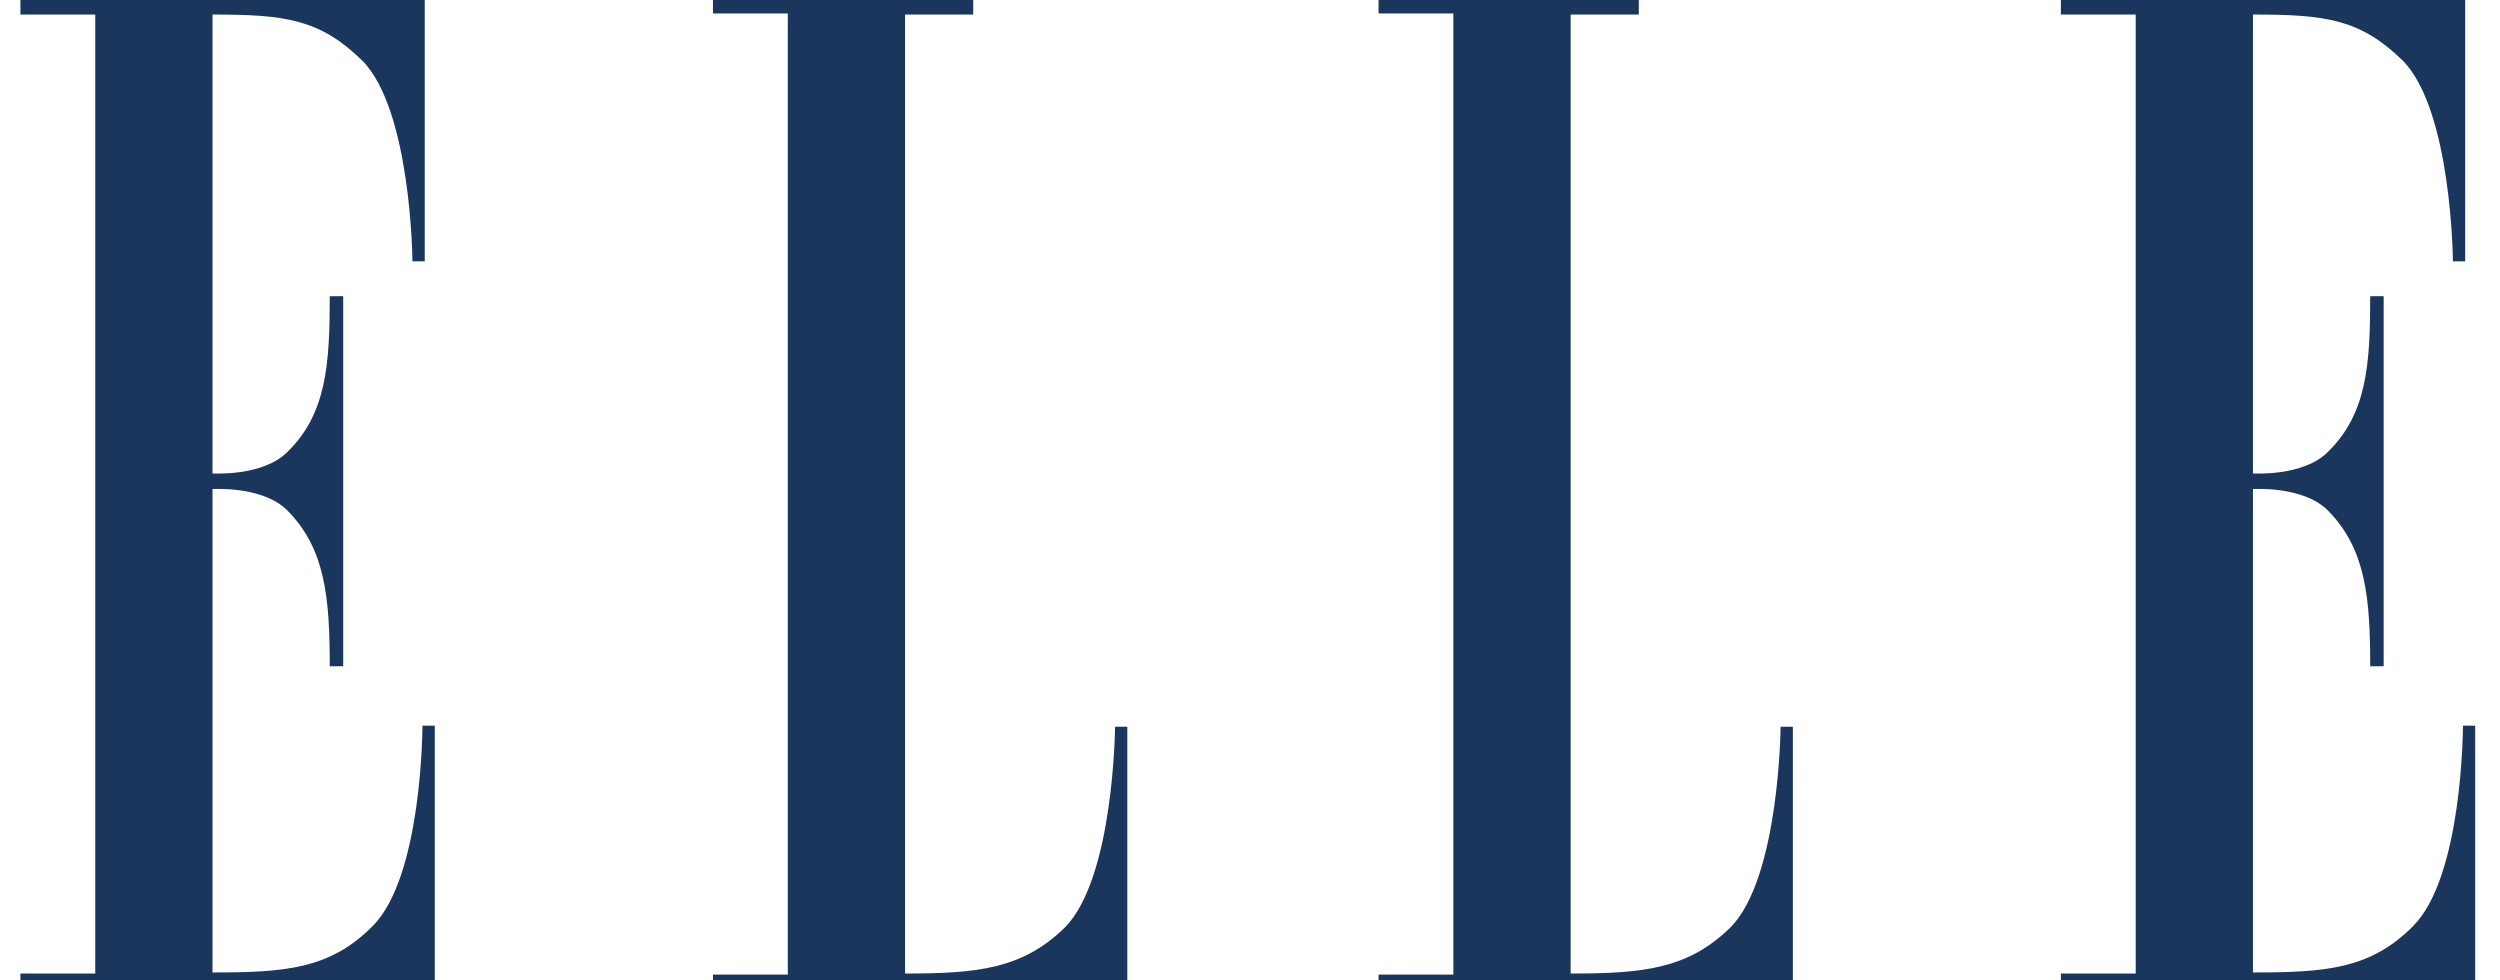 <svg xmlns="http://www.w3.org/2000/svg" fill="none" viewBox="0 0 102 40" height="40" width="102">
<g clip-path="url(#clip0_127_3940)">
<path fill="#1B365D" d="M3.886 39.72H0.833V40.314H17.739V29.607H17.236C17.236 29.607 17.236 35.784 15.188 37.8C13.454 39.54 11.635 39.676 8.67 39.676V19.953C8.67 19.953 10.72 19.817 11.721 20.824C13.272 22.38 13.454 24.391 13.454 27.184H14.003V12.084H13.454C13.454 14.873 13.319 16.889 11.721 18.444C10.72 19.45 8.67 19.316 8.67 19.316V0.593C11.63 0.593 13.044 0.777 14.777 2.469C16.783 4.483 16.828 10.661 16.828 10.661H17.329V0H0.833V0.594H3.886V39.72ZM36.926 0.594V39.72C39.886 39.72 41.71 39.536 43.443 37.844C45.448 35.83 45.494 29.651 45.494 29.651H45.995V40.359H29.089V39.764H32.142V0.55H29.089V0H39.707V0.594H36.926ZM64.082 0.594V39.72C67.041 39.72 68.866 39.536 70.597 37.844C72.604 35.83 72.648 29.651 72.648 29.651H73.149V40.359H56.245V39.764H59.297V0.55H56.245V0H66.863V0.594H64.082ZM87.137 39.72H84.084V40.314H100.988V29.607H100.488C100.488 29.607 100.488 35.784 98.439 37.8C96.705 39.54 94.884 39.676 91.921 39.676V19.953C91.921 19.953 93.971 19.817 94.972 20.824C96.523 22.38 96.705 24.391 96.705 27.184H97.254V12.084H96.705C96.705 14.873 96.57 16.889 94.972 18.444C93.971 19.45 91.921 19.316 91.921 19.316V0.593C94.881 0.593 96.295 0.777 98.028 2.469C100.034 4.483 100.079 10.661 100.079 10.661H100.58V0H84.084V0.594H87.136L87.137 39.72Z" clip-rule="evenodd" fill-rule="evenodd"></path>
</g>
<defs>
<clipPath id="clip0_127_3940">
<rect transform="translate(0.833)" fill="white" height="40" width="101"></rect>
</clipPath>
</defs>
</svg>
